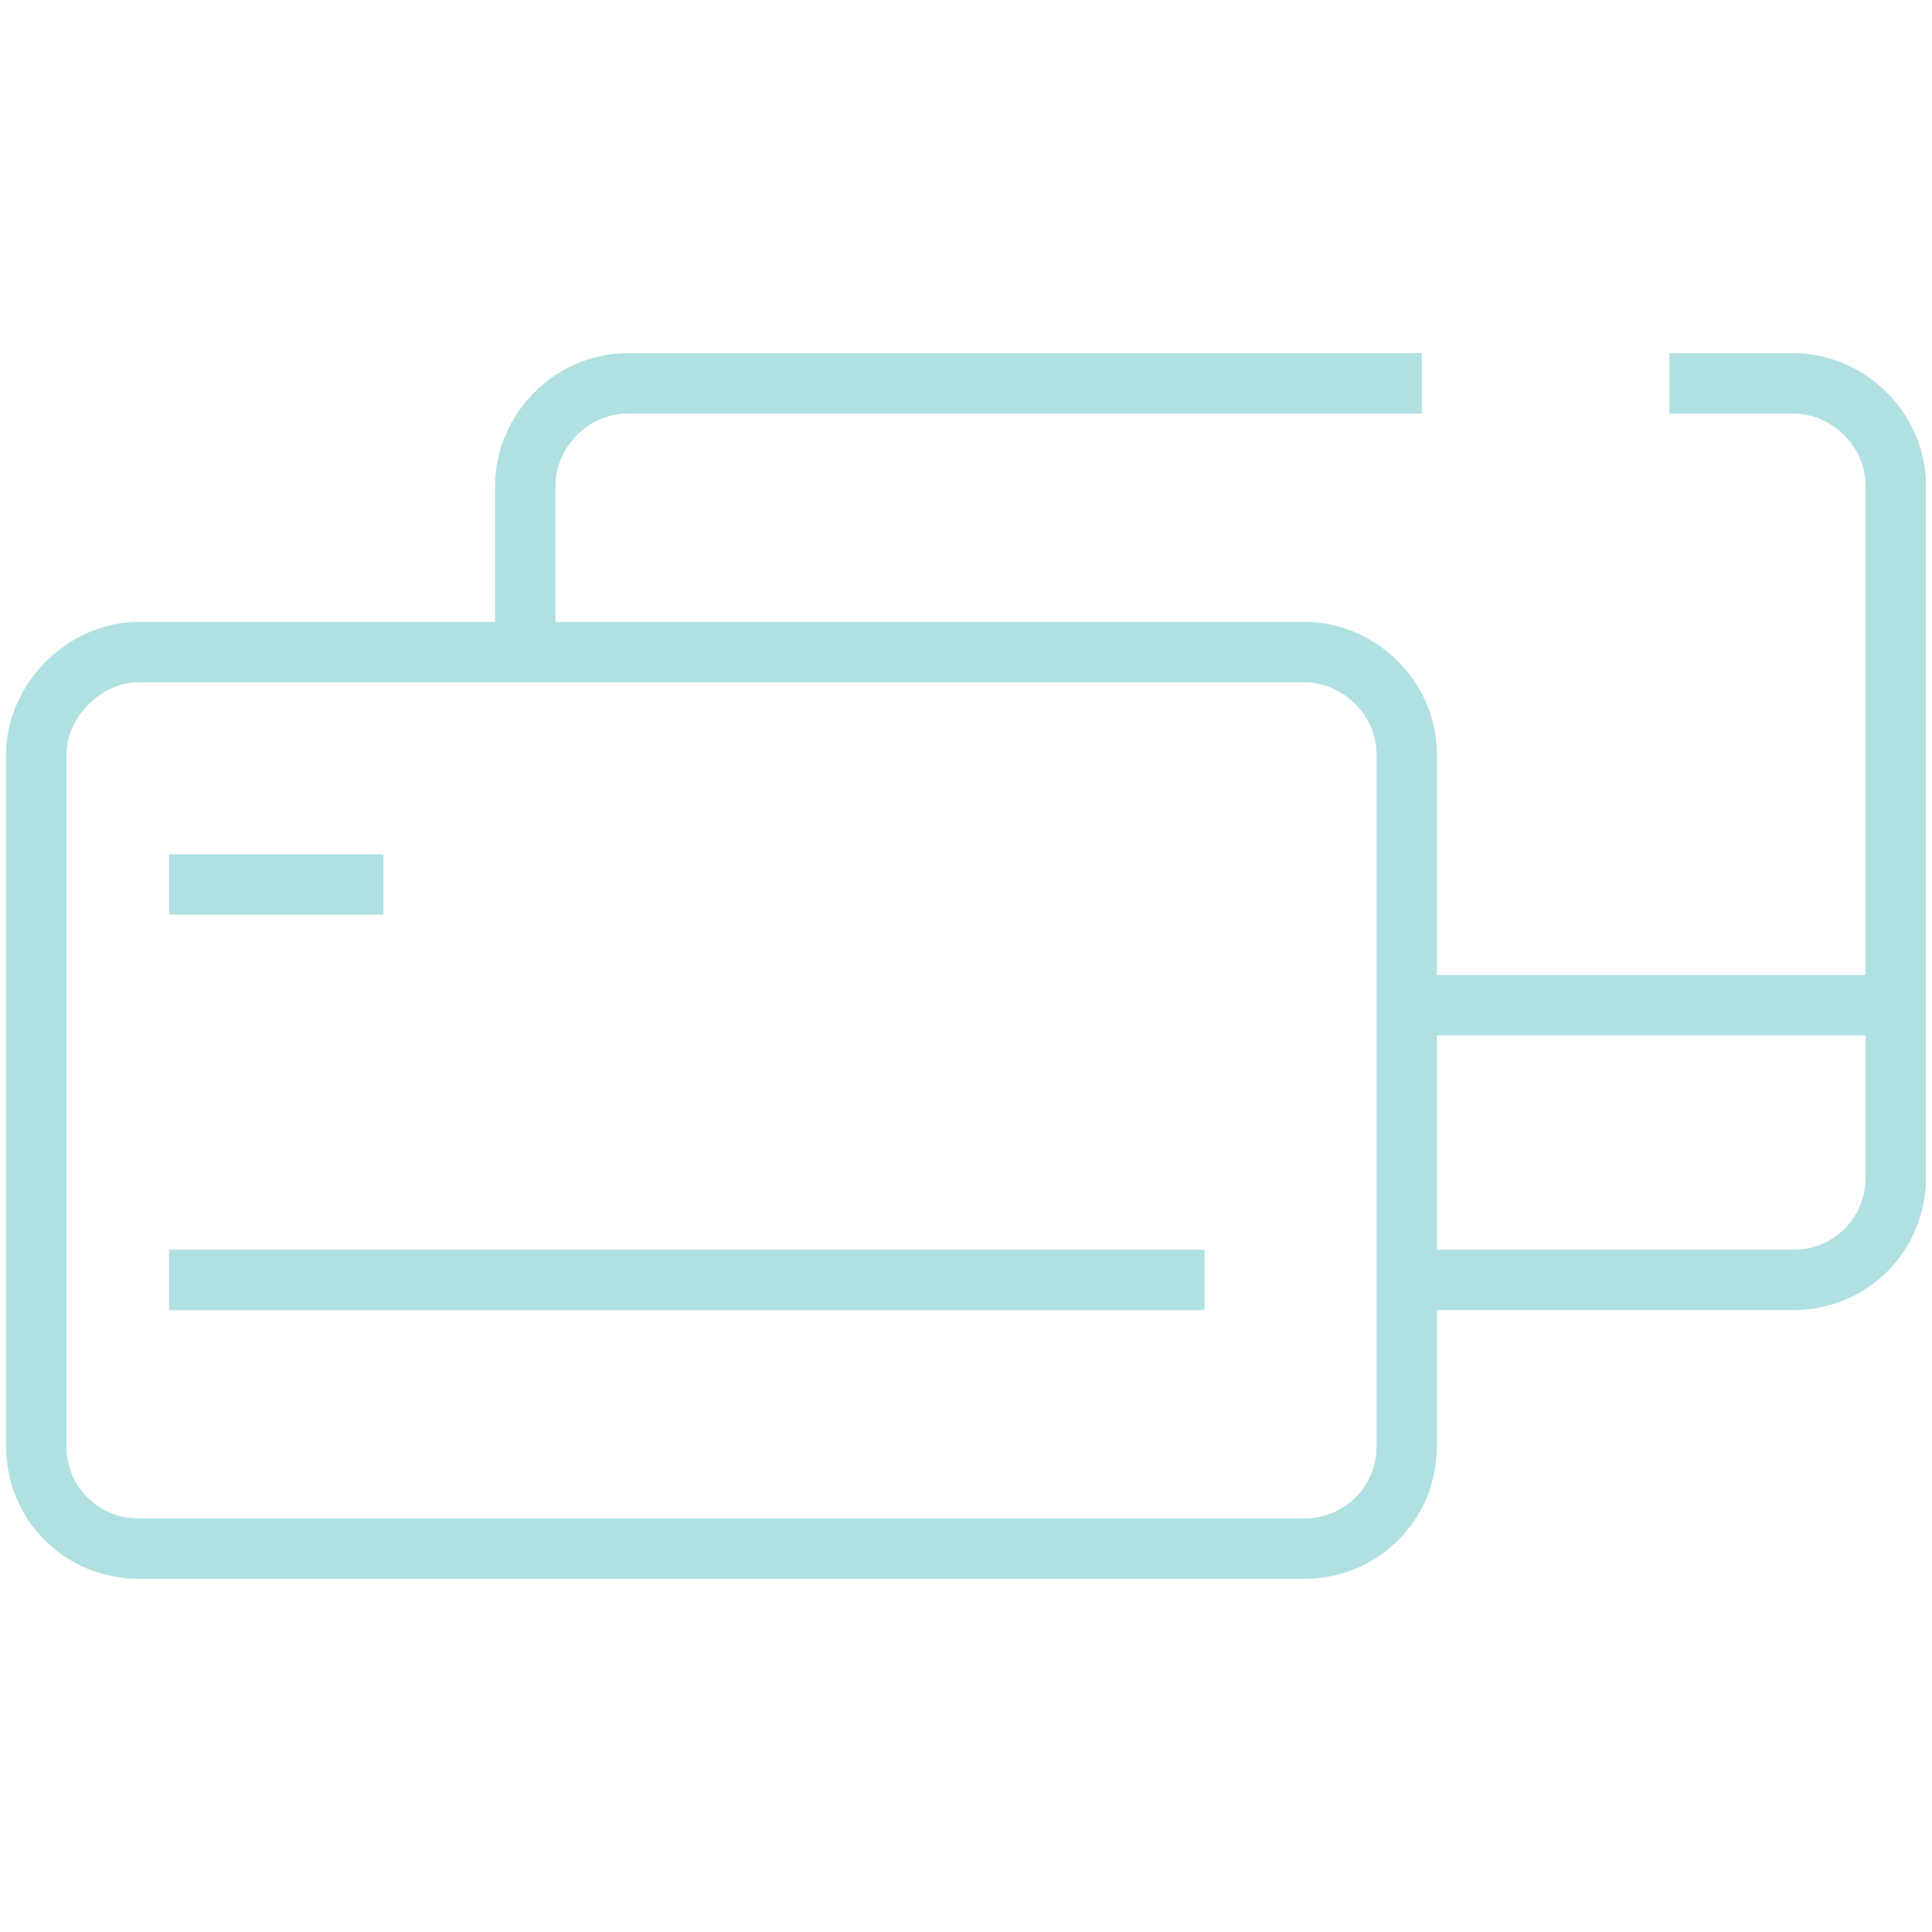 <?xml version="1.0" encoding="utf-8"?>
<!-- Generator: Adobe Illustrator 26.5.0, SVG Export Plug-In . SVG Version: 6.00 Build 0)  -->
<svg version="1.1" id="Layer_1" xmlns="http://www.w3.org/2000/svg" xmlns:xlink="http://www.w3.org/1999/xlink" x="0px" y="0px"
	 viewBox="0 0 64 64" style="enable-background:new 0 0 64 64;" xml:space="preserve">
<style type="text/css">
	.st0{fill:none;stroke:#B0E0E2;stroke-width:2;stroke-miterlimit:10;}
</style>
<g>
	<path class="st0" d="M4.6,21.6c-1.8,0-3.4,1.6-3.4,3.4v22.9c0,1.9,1.5,3.4,3.4,3.4h38.6c1.9,0,3.4-1.5,3.4-3.4V25
		c0-1.9-1.6-3.4-3.4-3.4H4.6z"/>
	<g>
		<path class="st0" d="M46.8,42.4h12.6c1.9,0,3.4-1.5,3.4-3.4V16.1c0-1.9-1.6-3.4-3.4-3.4h-4.1"/>
		<path class="st0" d="M47.1,12.7H20.8c-1.9,0-3.4,1.6-3.4,3.4v5.3"/>
		<line class="st0" x1="62.8" y1="33.3" x2="46.9" y2="33.3"/>
	</g>
	<line class="st0" x1="5.6" y1="42.4" x2="39.9" y2="42.4"/>
	<line class="st0" x1="5.6" y1="29.3" x2="12.7" y2="29.3"/>
</g>
</svg>
